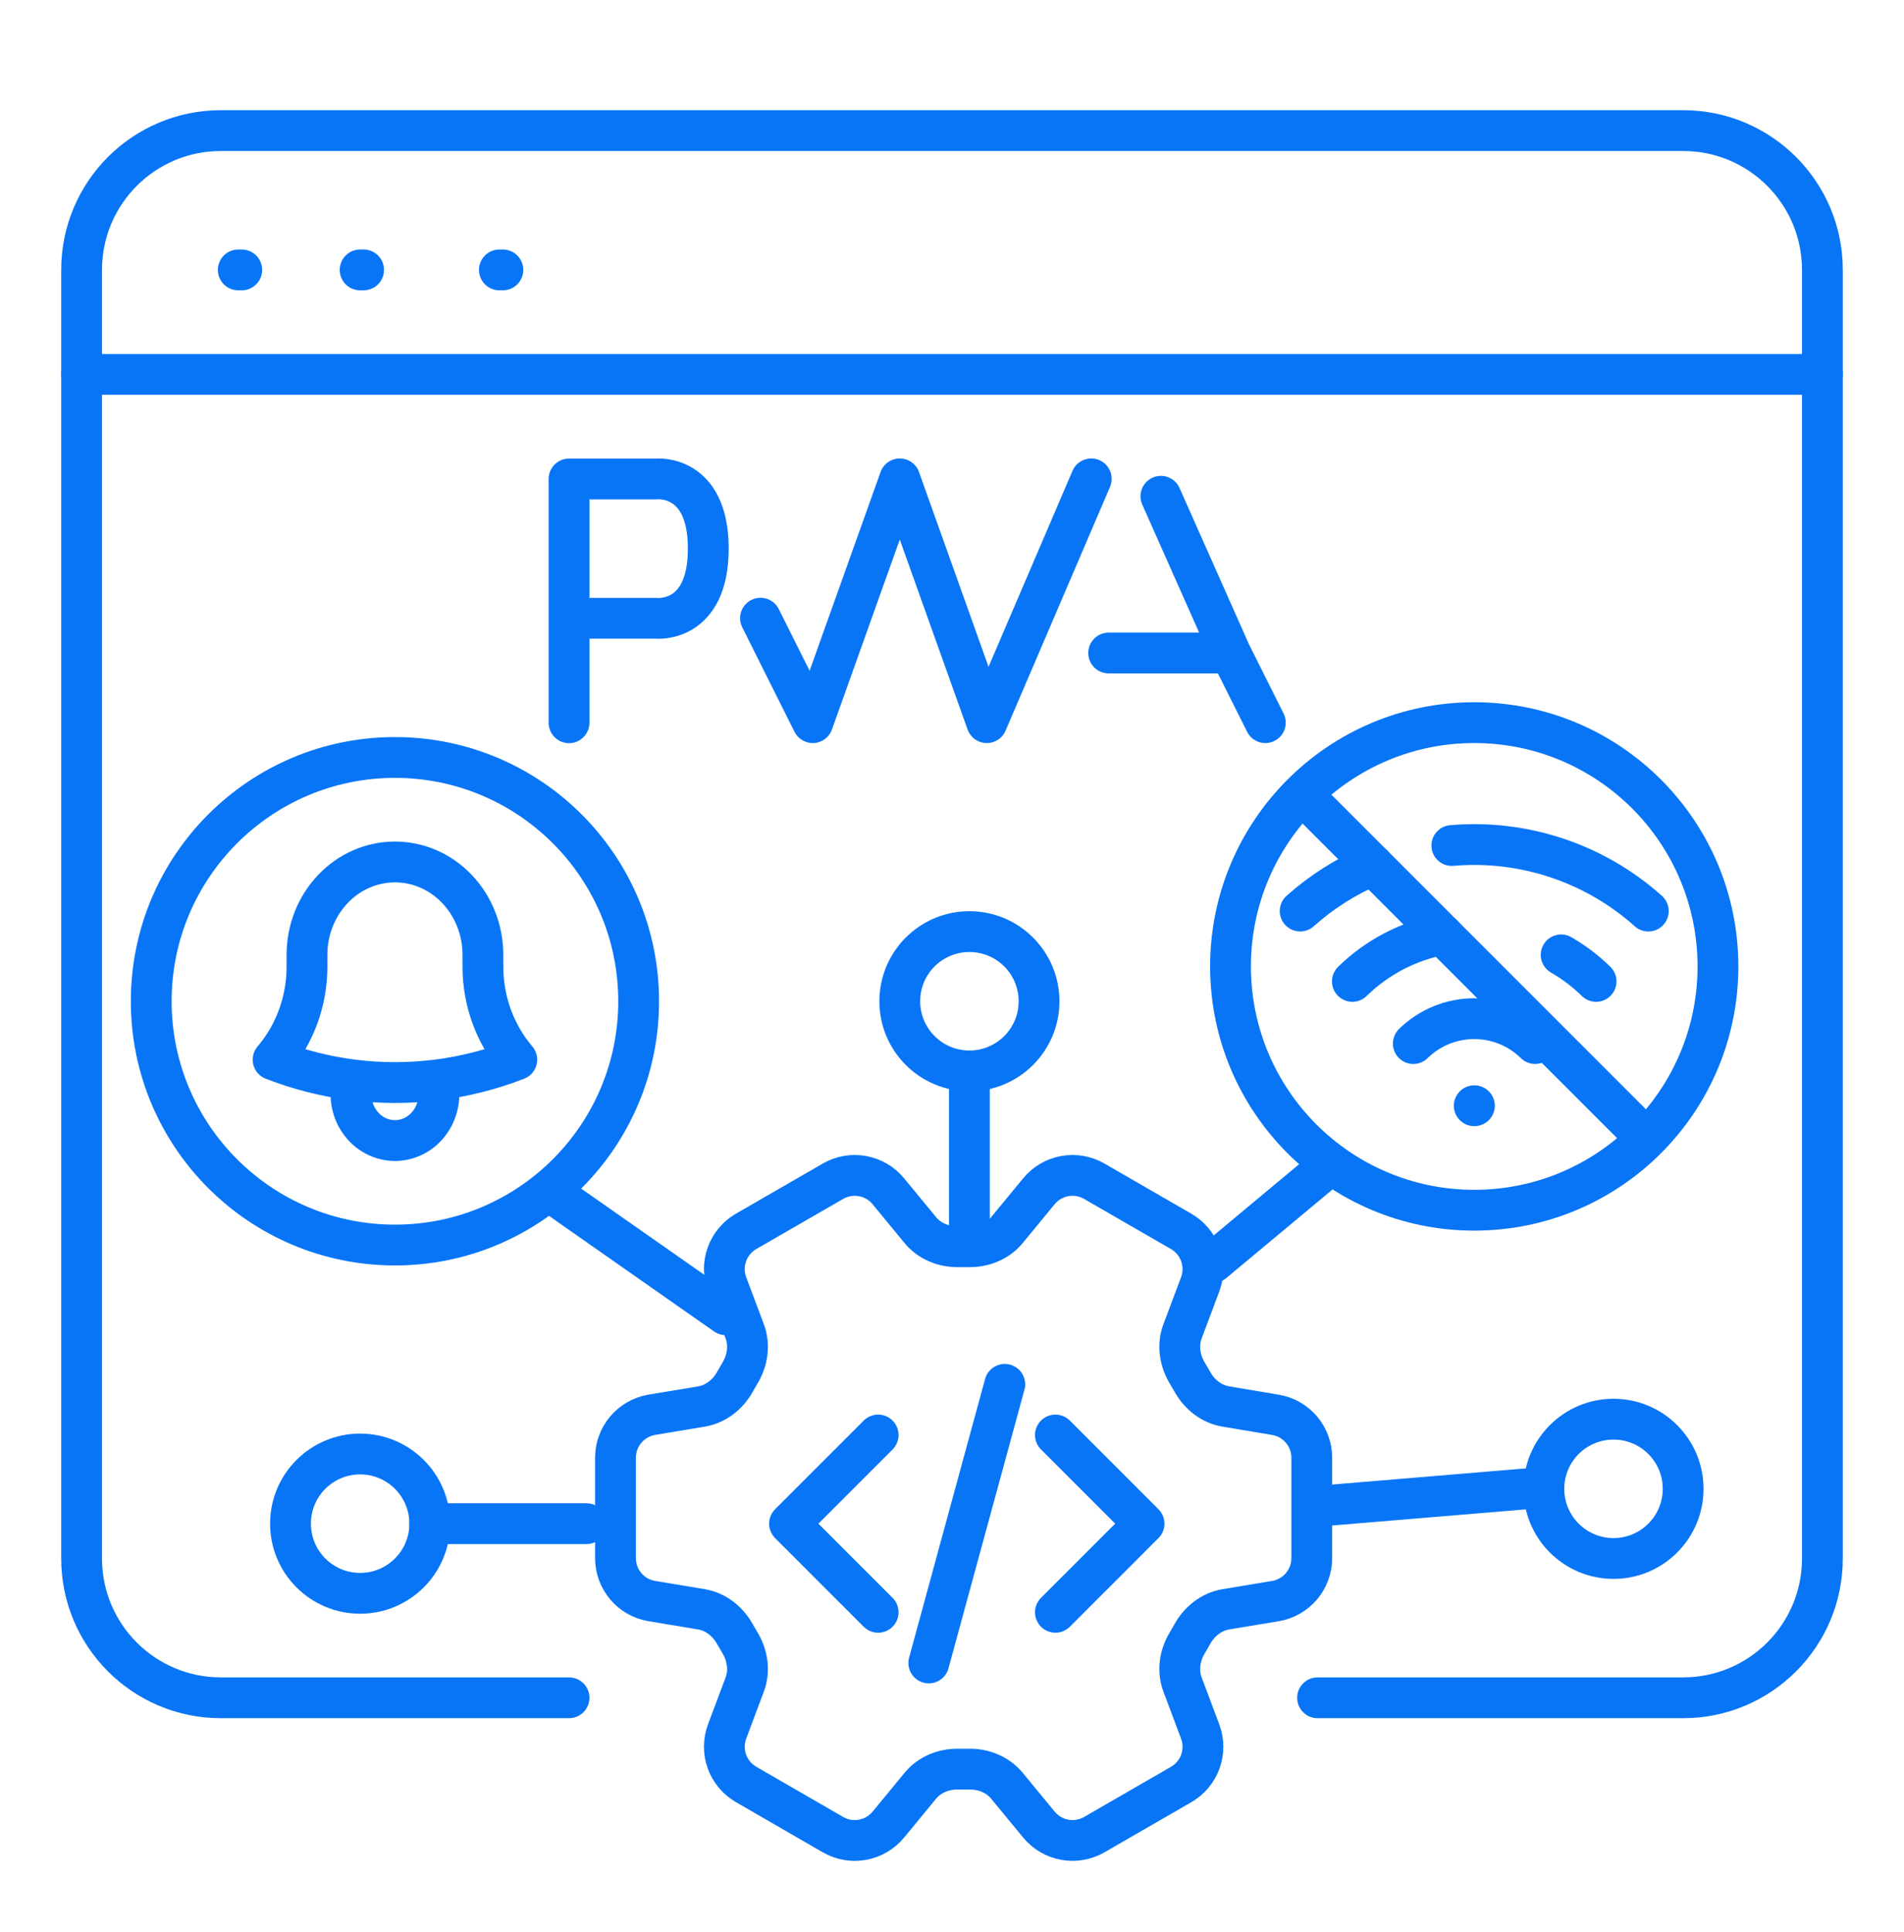 <?xml version="1.0" encoding="utf-8"?><svg width="70" height="71" viewBox="0 0 70 71" fill="none" xmlns="http://www.w3.org/2000/svg">
<path d="M8.76 9.92H8.888" stroke="#0875F7" stroke-width="1.5" stroke-linecap="round"/>
<path d="M13.24 9.92H13.368" stroke="#0875F7" stroke-width="1.5" stroke-linecap="round"/>
<path d="M18.36 9.92H18.488" stroke="#0875F7" stroke-width="1.5" stroke-linecap="round"/>
<path d="M20.92 62.4H8.12C5.292 62.4 3 60.108 3 57.28V9.92C3 7.092 5.292 4.8 8.12 4.8H61.88C64.708 4.8 67 7.092 67 9.92V57.28C67 60.108 64.708 62.4 61.88 62.4H48.44" stroke="#0875F7" stroke-width="1.5" stroke-linecap="round"/>
<path d="M48.44 55.36L56.12 54.72M35.64 45.12V39.36M21.56 56H15.8M44.6 46.4L48.44 43.2M26.68 48.32L20.28 43.84" stroke="#0875F7" stroke-width="1.5" stroke-linecap="round" stroke-linejoin="round"/>
<circle cx="59.32" cy="54.72" r="2.56" stroke="#0875F7" stroke-width="1.5" stroke-linecap="round" stroke-linejoin="round"/>
<path d="M38.2 36.8C38.2 38.214 37.054 39.36 35.64 39.36C34.226 39.36 33.08 38.214 33.08 36.8C33.08 35.386 34.226 34.24 35.64 34.24C37.054 34.24 38.2 35.386 38.2 36.8Z" stroke="#0875F7" stroke-width="1.5" stroke-linecap="round" stroke-linejoin="round"/>
<path d="M23.48 36.8C23.48 41.748 19.468 45.76 14.52 45.76C9.572 45.76 5.56 41.748 5.56 36.8C5.56 31.851 9.572 27.84 14.52 27.84C19.468 27.84 23.48 31.851 23.48 36.8Z" stroke="#0875F7" stroke-width="1.5" stroke-linecap="round" stroke-linejoin="round"/>
<path d="M63.16 35.52C63.16 40.468 59.149 44.48 54.2 44.48C49.252 44.48 45.24 40.468 45.24 35.52C45.24 30.571 49.252 26.56 54.2 26.56C59.149 26.56 63.16 30.571 63.16 35.52Z" stroke="#0875F7" stroke-width="1.5" stroke-linecap="round" stroke-linejoin="round"/>
<path d="M15.8 56C15.8 57.414 14.654 58.56 13.24 58.56C11.826 58.56 10.68 57.414 10.68 56C10.68 54.586 11.826 53.44 13.24 53.44C14.654 53.44 15.8 54.586 15.8 56Z" stroke="#0875F7" stroke-width="1.5" stroke-linecap="round" stroke-linejoin="round"/>
<path d="M3 13.76H67" stroke="#0875F7" stroke-width="1.5" stroke-linecap="round"/>
<path d="M38.802 52.742L42.06 56L38.802 59.258M32.285 59.258L29.027 56L32.285 52.742M36.94 50.88L34.147 61.12" stroke="#0875F7" stroke-width="1.5" stroke-linecap="round" stroke-linejoin="round"/>
<path d="M46.891 52C47.661 52.128 48.227 52.796 48.227 53.578V57.266C48.227 58.048 47.661 58.717 46.891 58.845L45.069 59.148C44.537 59.237 44.093 59.593 43.831 60.065C43.775 60.17 43.713 60.274 43.651 60.378C43.372 60.84 43.285 61.402 43.474 61.907L44.123 63.638C44.256 63.992 44.26 64.383 44.132 64.74C44.004 65.097 43.754 65.397 43.426 65.586L40.23 67.43C39.902 67.619 39.518 67.685 39.145 67.618C38.772 67.55 38.436 67.352 38.195 67.06L37.019 65.633C36.676 65.216 36.147 65.01 35.608 65.022C35.487 65.024 35.366 65.024 35.245 65.022C34.708 65.01 34.179 65.216 33.836 65.633L32.66 67.061C32.162 67.664 31.302 67.821 30.626 67.431L27.43 65.585C27.102 65.395 26.852 65.096 26.724 64.739C26.596 64.383 26.599 63.992 26.732 63.638L27.381 61.907C27.57 61.402 27.483 60.84 27.204 60.377C27.142 60.274 27.081 60.169 27.022 60.064C26.762 59.593 26.318 59.237 25.786 59.148L23.964 58.845C23.192 58.717 22.628 58.048 22.628 57.266V53.577C22.628 52.795 23.194 52.128 23.964 51.998L25.786 51.695C26.318 51.607 26.762 51.252 27.024 50.779C27.082 50.674 27.142 50.57 27.204 50.467C27.483 50.004 27.57 49.443 27.381 48.936L26.732 47.206C26.599 46.851 26.596 46.461 26.724 46.104C26.851 45.748 27.101 45.448 27.429 45.258L30.625 43.414C30.953 43.225 31.337 43.158 31.71 43.226C32.083 43.293 32.419 43.491 32.66 43.784L33.836 45.212C34.177 45.627 34.708 45.833 35.245 45.823C35.366 45.821 35.487 45.821 35.608 45.823C36.149 45.833 36.676 45.627 37.019 45.212L38.195 43.784C38.436 43.491 38.772 43.294 39.144 43.226C39.517 43.158 39.901 43.225 40.229 43.414L43.425 45.258C43.753 45.448 44.004 45.748 44.131 46.105C44.259 46.461 44.256 46.852 44.123 47.207L43.474 48.936C43.285 49.443 43.372 50.004 43.651 50.467C43.713 50.569 43.773 50.674 43.833 50.779C44.093 51.252 44.537 51.607 45.069 51.695L46.891 52Z" stroke="#0875F7" stroke-width="1.5" stroke-linecap="round" stroke-linejoin="round"/>
<path d="M16.06 39.692C17.065 39.567 18.051 39.316 19 38.947C18.197 38.007 17.753 36.786 17.754 35.52V35.094C17.754 34.188 17.414 33.32 16.807 32.68C16.201 32.039 15.378 31.68 14.52 31.68C13.663 31.68 12.84 32.039 12.233 32.68C11.627 33.32 11.286 34.188 11.286 35.094V35.52C11.288 36.786 10.844 38.007 10.04 38.947C10.974 39.311 11.959 39.564 12.98 39.692M16.06 39.692C15.037 39.82 14.003 39.82 12.98 39.692M16.06 39.692C16.138 39.948 16.157 40.22 16.117 40.485C16.076 40.751 15.977 41.002 15.826 41.219C15.677 41.436 15.48 41.613 15.253 41.735C15.026 41.856 14.775 41.92 14.52 41.92C14.266 41.92 14.015 41.856 13.788 41.735C13.561 41.613 13.364 41.436 13.214 41.219C13.064 41.002 12.965 40.751 12.924 40.485C12.883 40.22 12.903 39.948 12.98 39.692" stroke="#0875F7" stroke-width="1.5" stroke-linecap="round" stroke-linejoin="round"/>
<path d="M54.2 40.64H54.206" stroke="#0875F7" stroke-width="1.5" stroke-linecap="round" stroke-linejoin="round"/>
<path d="M51.96 38.355C52.558 37.768 53.362 37.44 54.2 37.44C55.038 37.44 55.842 37.768 56.44 38.355" stroke="#0875F7" stroke-width="1.5" stroke-linecap="round" stroke-linejoin="round"/>
<path d="M49.72 36.07C50.627 35.18 51.779 34.581 53.029 34.348" stroke="#0875F7" stroke-width="1.5" stroke-linecap="round" stroke-linejoin="round"/>
<path d="M58.68 36.07C58.295 35.692 57.863 35.364 57.395 35.095" stroke="#0875F7" stroke-width="1.5" stroke-linecap="round" stroke-linejoin="round"/>
<path d="M47.8 33.484C48.591 32.777 49.495 32.205 50.473 31.793" stroke="#0875F7" stroke-width="1.5" stroke-linecap="round" stroke-linejoin="round"/>
<path d="M60.6 33.485C59.624 32.611 58.479 31.947 57.237 31.533C55.994 31.119 54.68 30.963 53.376 31.076" stroke="#0875F7" stroke-width="1.5" stroke-linecap="round" stroke-linejoin="round"/>
<path d="M48.44 29.76L59.96 41.28" stroke="#0875F7" stroke-width="1.5" stroke-linecap="round" stroke-linejoin="round"/>
<path d="M20.92 26.564V22.724M20.92 22.724V17.604H24.12C24.12 17.604 26.04 17.393 26.04 20.163C26.04 22.934 24.12 22.724 24.12 22.724H20.92Z" stroke="#0875F7" stroke-width="1.5" stroke-linecap="round" stroke-linejoin="round"/>
<path d="M27.96 22.72L29.88 26.56L33.08 17.6L36.28 26.56L40.12 17.6" stroke="#0875F7" stroke-width="1.5" stroke-linecap="round" stroke-linejoin="round"/>
<path d="M46.52 26.56L45.24 24M42.68 18.24L45.24 24M45.24 24H40.76" stroke="#0875F7" stroke-width="1.5" stroke-linecap="round" stroke-linejoin="round"/>
</svg>
